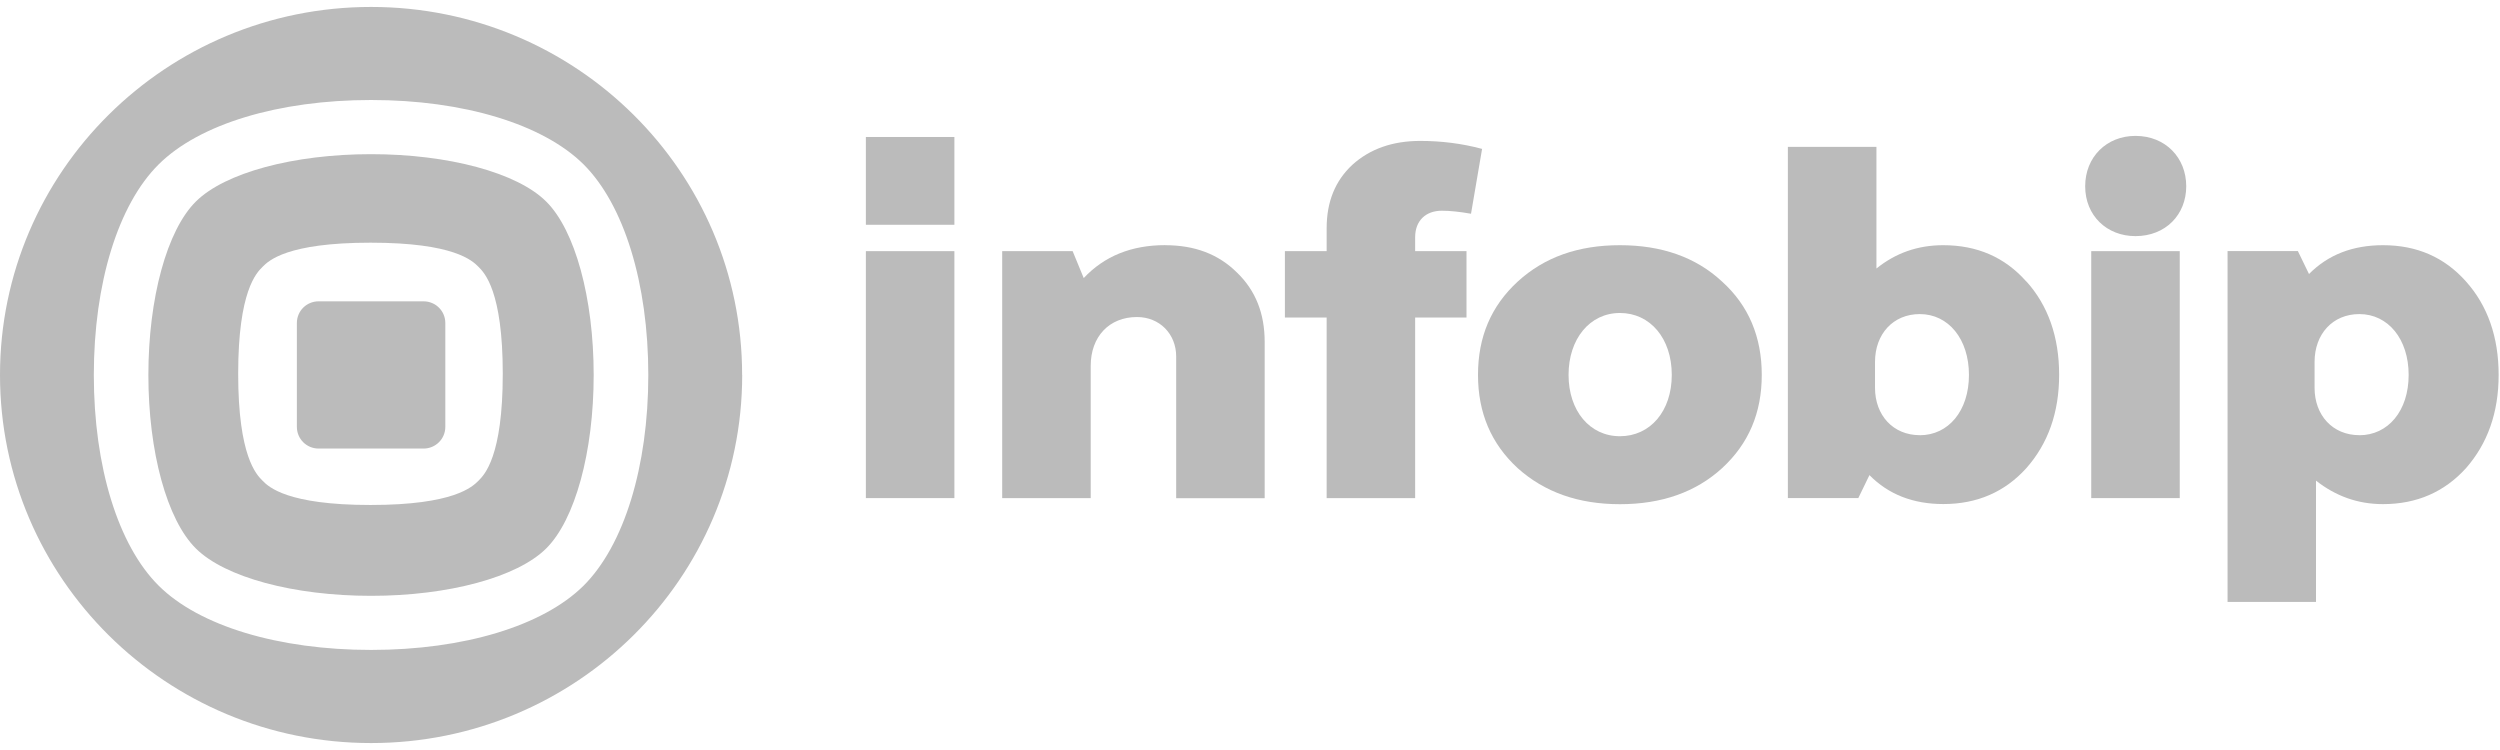 <svg width="180" height="54" viewBox="0 0 180 54" fill="none" xmlns="http://www.w3.org/2000/svg">
<g clip-path="url(#clip0_28592_80134)">
<path d="M83.892 17.65C81.465 17.65 79.51 18.441 78.028 20.021L77.23 18.083H72.158V35.864H78.531V26.346C78.531 24.226 79.871 22.826 81.862 22.826C83.492 22.826 84.685 24.045 84.685 25.666V35.868H91.057V24.624C91.057 22.575 90.407 20.922 89.067 19.628C87.726 18.299 86.025 17.654 83.888 17.654L83.892 17.65Z" fill="#BBBBBB"/>
<path d="M68.716 9.863H62.343V16.184H68.716V9.863Z" fill="#BBBBBB"/>
<path d="M68.716 18.083H62.343V35.864H68.716V18.083Z" fill="#BBBBBB"/>
<path d="M177.555 20.269C175.996 18.516 174.007 17.654 171.579 17.654C169.401 17.654 167.629 18.335 166.248 19.73L165.447 18.078H160.384V43.337H166.752V34.606C168.168 35.719 169.758 36.297 171.575 36.297C174.001 36.297 175.992 35.427 177.55 33.709C179.1 31.942 179.902 29.716 179.902 26.987C179.902 24.257 179.1 21.992 177.55 20.265L177.555 20.269ZM169.874 31.333C167.95 31.333 166.649 29.897 166.649 27.928V26.059C166.649 24.05 167.954 22.614 169.874 22.614C171.939 22.614 173.423 24.408 173.423 26.996C173.423 29.584 171.939 31.337 169.874 31.337V31.333Z" fill="#BBBBBB"/>
<path d="M153.752 9.784C151.686 9.784 150.133 11.294 150.133 13.41C150.133 15.526 151.691 17.001 153.752 17.001C155.926 17.001 157.409 15.455 157.409 13.41C157.409 11.365 155.926 9.784 153.752 9.784Z" fill="#BBBBBB"/>
<path d="M156.942 18.083H150.569V35.864H156.942V18.083Z" fill="#BBBBBB"/>
<path d="M123.984 20.269C122.1 18.516 119.633 17.654 116.636 17.654C113.639 17.654 111.203 18.511 109.28 20.269C107.356 22.036 106.416 24.262 106.416 26.991C106.416 29.721 107.36 31.947 109.28 33.713C111.203 35.432 113.63 36.302 116.636 36.302C119.642 36.302 122.1 35.432 123.984 33.713C125.908 31.947 126.847 29.721 126.847 26.991C126.847 24.262 125.903 21.996 123.984 20.269ZM116.636 31.408C114.459 31.408 112.936 29.575 112.936 26.991C112.936 24.408 114.459 22.535 116.636 22.535C118.814 22.535 120.368 24.368 120.368 26.991C120.368 29.615 118.809 31.408 116.636 31.408Z" fill="#BBBBBB"/>
<path d="M103.811 15.172C104.39 15.172 105.08 15.243 105.913 15.389L106.71 10.72C105.227 10.323 103.74 10.146 102.257 10.146C100.266 10.146 98.636 10.72 97.367 11.868C96.134 13.017 95.519 14.527 95.519 16.431V18.083H92.513V22.861H95.519V35.864H101.891V22.861H105.588V18.083H101.891V17.076C101.891 15.892 102.653 15.172 103.811 15.172Z" fill="#BBBBBB"/>
<path d="M145.894 20.269C144.344 18.515 142.345 17.654 139.917 17.654C138.069 17.654 136.484 18.22 135.104 19.332V10.574H128.727V35.86H133.799L134.6 34.208C135.972 35.603 137.749 36.292 139.922 36.292C142.349 36.292 144.349 35.422 145.898 33.705C147.457 31.938 148.258 29.712 148.258 26.982C148.258 24.253 147.457 21.987 145.898 20.26L145.894 20.269ZM138.225 31.333C136.302 31.333 135.001 29.897 135.001 27.927V26.059C135.001 24.049 136.306 22.614 138.225 22.614C140.283 22.614 141.765 24.407 141.765 26.995C141.765 29.584 140.283 31.337 138.225 31.337V31.333Z" fill="#BBBBBB"/>
<path d="M42.015 42.171C39.09 45.069 33.376 46.795 26.719 46.795C20.061 46.795 14.339 45.069 11.427 42.171C8.505 39.27 6.755 33.603 6.755 27C6.755 20.397 8.505 14.73 11.427 11.833C14.344 8.931 20.066 7.2 26.719 7.2C33.372 7.2 39.09 8.936 42.015 11.833C44.928 14.735 46.678 20.401 46.678 27C46.678 33.599 44.928 39.27 42.015 42.171ZM53.433 26.995C53.438 12.363 41.472 0.5 26.719 0.5C11.966 0.5 0 12.363 0 27C0 41.637 11.961 53.5 26.719 53.5C41.476 53.5 53.438 41.637 53.438 27L53.433 26.995Z" fill="#BBBBBB"/>
<path d="M32.063 23.255V30.736C32.063 31.602 31.359 32.296 30.5 32.296H22.938C22.074 32.296 21.375 31.602 21.375 30.736V23.255C21.375 22.389 22.074 21.696 22.938 21.696H30.5C31.359 21.696 32.063 22.389 32.063 23.255Z" fill="#BBBBBB"/>
<path d="M39.316 14.501C37.232 12.434 32.289 11.1 26.714 11.1C21.143 11.1 16.196 12.438 14.112 14.501C12.019 16.563 10.683 21.475 10.683 27C10.683 32.525 12.019 37.437 14.112 39.499C16.196 41.562 21.139 42.9 26.714 42.9C32.285 42.9 37.232 41.562 39.316 39.499C41.409 37.432 42.745 32.525 42.745 27C42.745 21.475 41.409 16.563 39.316 14.501ZM34.449 34.614C34.013 35.047 32.69 36.359 26.678 36.359C20.667 36.359 19.335 35.051 18.908 34.614C18.471 34.181 17.149 32.87 17.149 26.912C17.149 20.953 18.467 19.642 18.908 19.209C19.335 18.776 20.658 17.473 26.678 17.473C32.699 17.473 34.013 18.772 34.449 19.209C34.881 19.642 36.199 20.953 36.199 26.912C36.199 32.87 34.881 34.181 34.449 34.614Z" fill="#BBBBBB"/>
</g>
<defs>
<clipPath id="clip0_28592_80134">
<rect width="180" height="53" fill="white" transform="translate(0 0.5)"/>
</clipPath>
</defs>
</svg>
